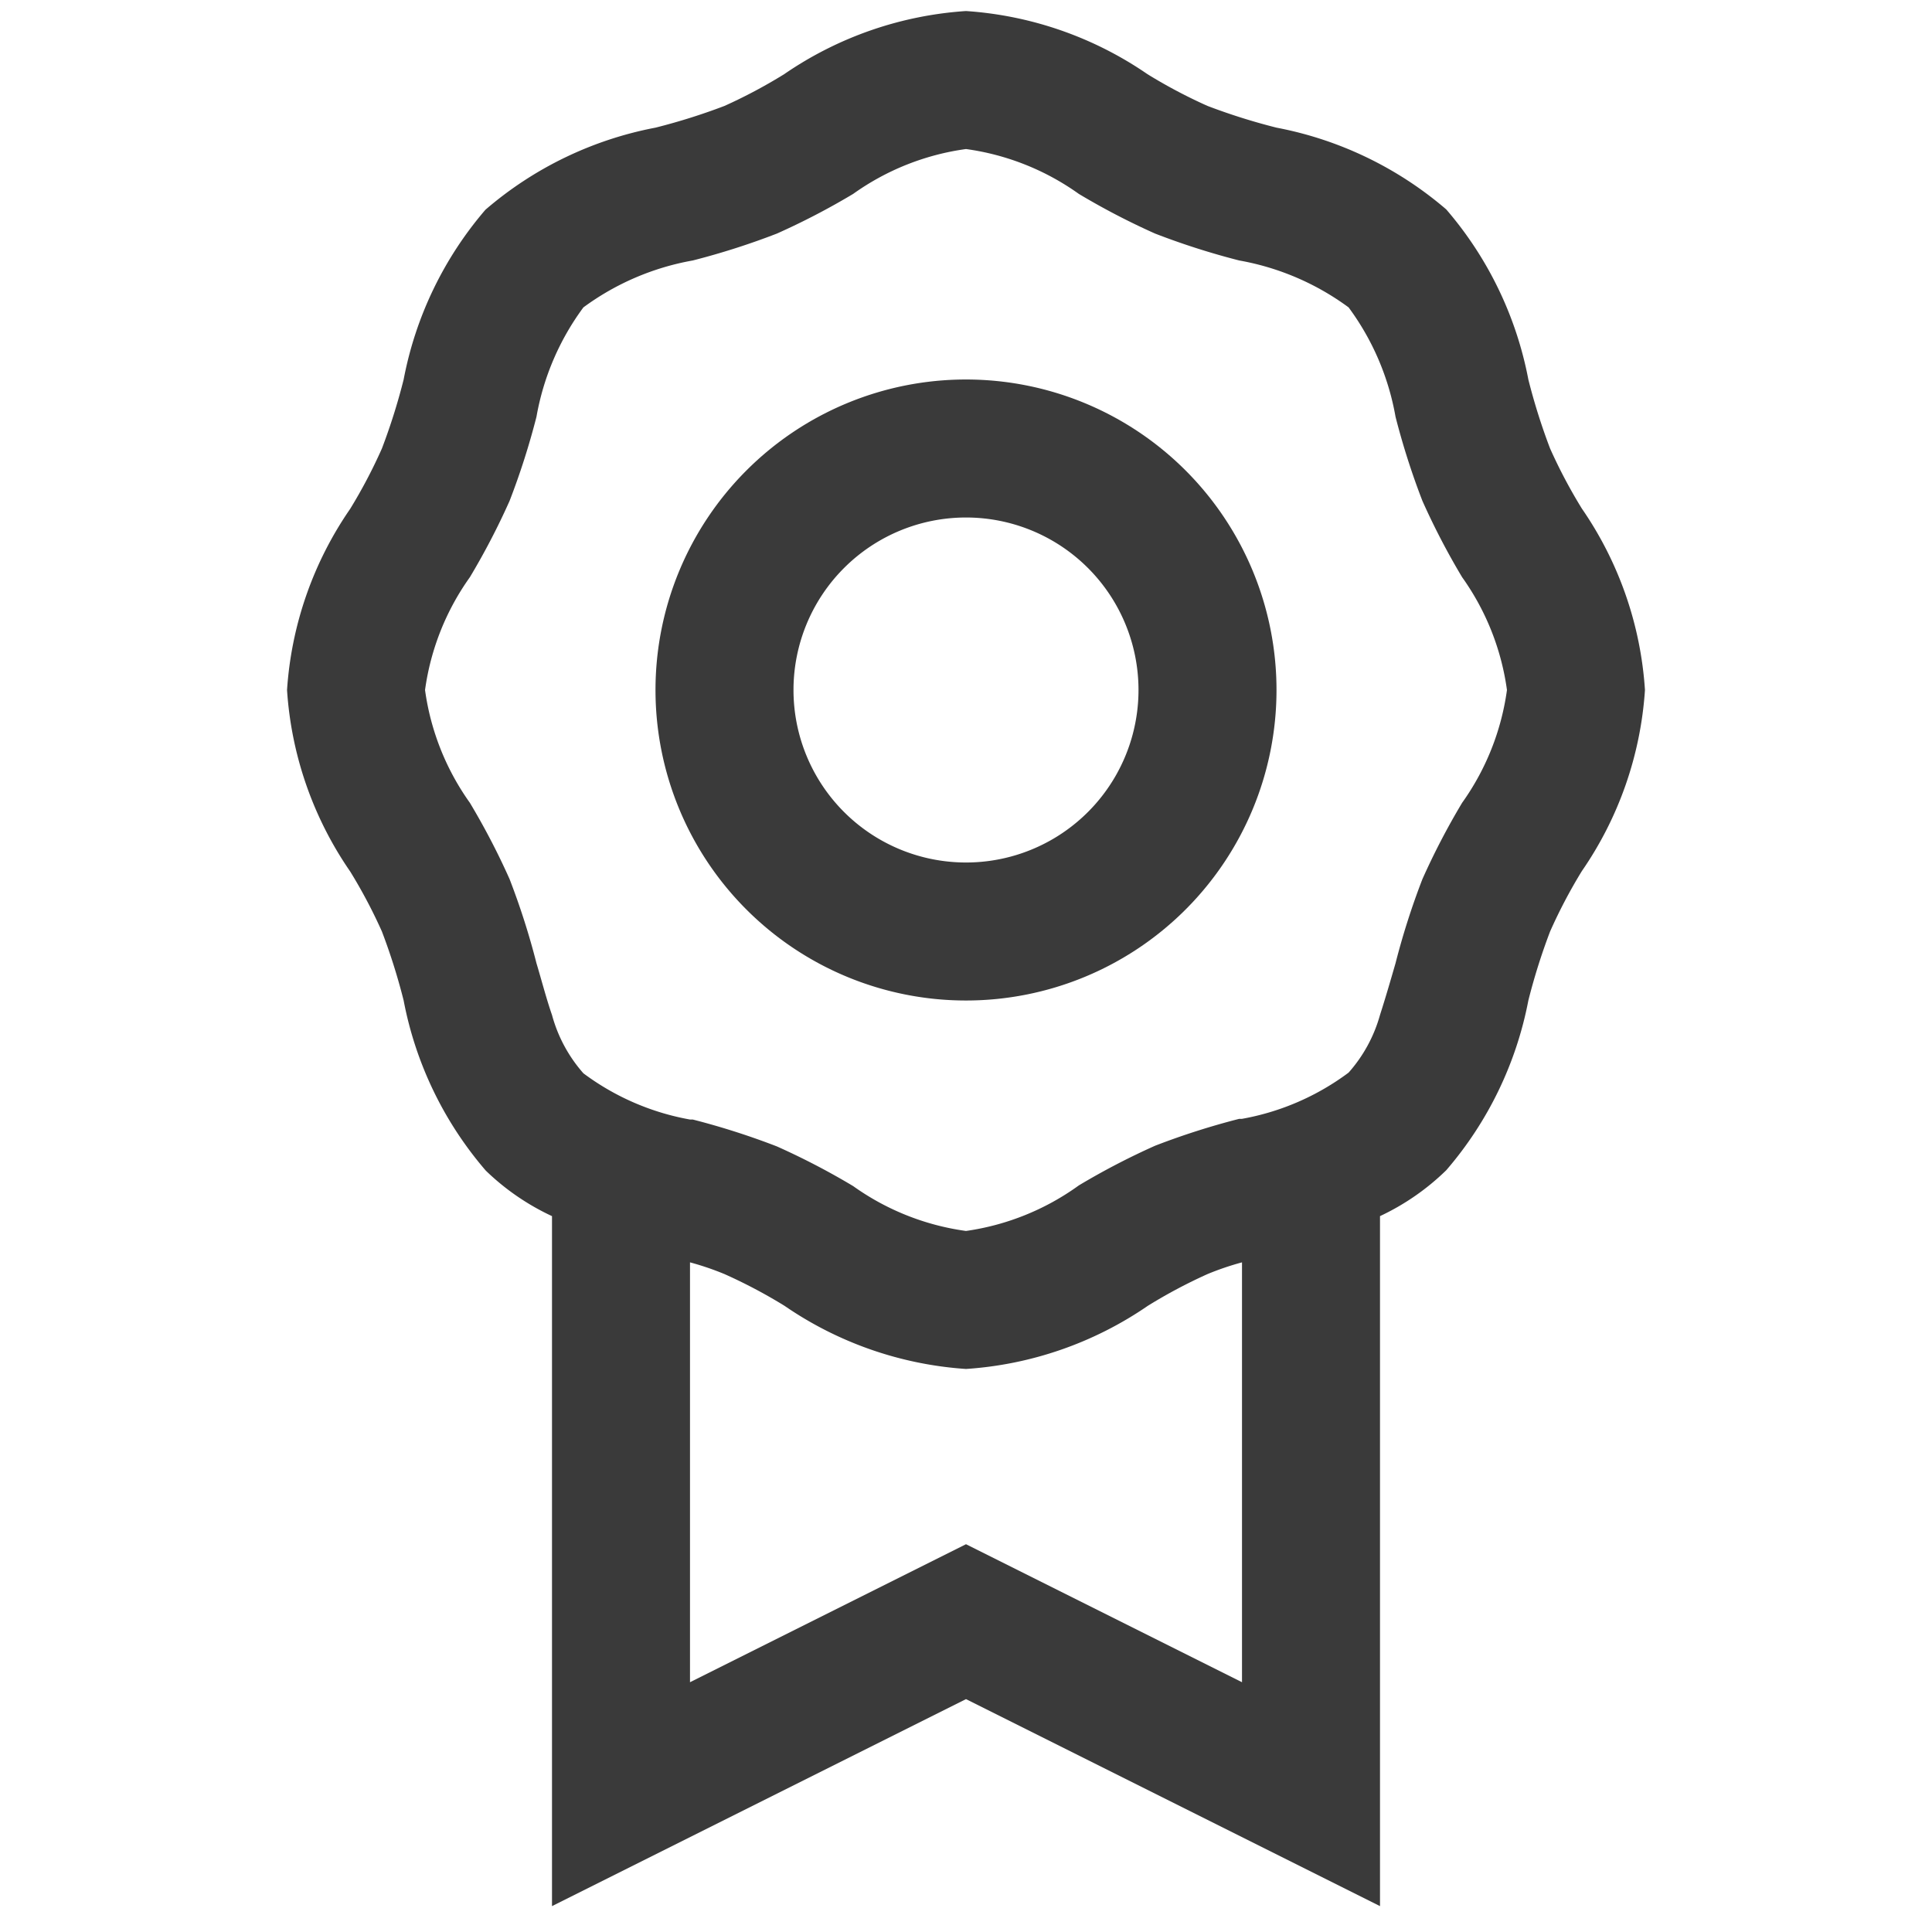 <svg id="Layer_1" data-name="Layer 1" xmlns="http://www.w3.org/2000/svg" width="56" height="56" viewBox="0 0 56 56"><defs><style>.cls-1{fill:#3a3a3a;}</style></defs><path class="cls-1" d="M28,11a9,9,0,1,0,9,9A9,9,0,0,0,28,11Zm0,14a5,5,0,1,1,5-5A5,5,0,0,1,28,25Z"/><path class="cls-1" d="M45.85,14.74A15,15,0,0,1,44.93,13a17.84,17.84,0,0,1-.63-2,10.58,10.58,0,0,0-2.38-4.93A10.58,10.58,0,0,0,37,3.7a17.84,17.84,0,0,1-2-.63,14.93,14.93,0,0,1-1.74-.92A10.52,10.52,0,0,0,28,.32a10.52,10.52,0,0,0-5.27,1.83A14.93,14.93,0,0,1,21,3.07a17.84,17.84,0,0,1-2,.63,10.58,10.58,0,0,0-4.93,2.38A10.58,10.58,0,0,0,11.7,11a17.84,17.84,0,0,1-.63,2,15,15,0,0,1-.92,1.75A10.45,10.45,0,0,0,8.32,20a10.45,10.45,0,0,0,1.83,5.26A15,15,0,0,1,11.07,27a17.84,17.84,0,0,1,.63,2,10.58,10.58,0,0,0,2.38,4.93A7,7,0,0,0,16,35.25v20l12-6,12,6v-20a7,7,0,0,0,1.92-1.33A10.58,10.58,0,0,0,44.3,29a17.84,17.84,0,0,1,.63-2,15,15,0,0,1,.92-1.75A10.45,10.45,0,0,0,47.68,20,10.45,10.45,0,0,0,45.85,14.74ZM36,48.76l-8-4-8,4V36.59a8.19,8.19,0,0,1,1,.34,14.93,14.93,0,0,1,1.74.92A10.52,10.52,0,0,0,28,39.68a10.52,10.52,0,0,0,5.27-1.83A14.93,14.93,0,0,1,35,36.93a8.19,8.19,0,0,1,1-.34Zm6.38-25.49a20.91,20.91,0,0,0-1.15,2.21,21.52,21.52,0,0,0-.78,2.44c-.15.52-.29,1-.45,1.5a4.22,4.22,0,0,1-.91,1.67A7.32,7.32,0,0,1,36,32.43l-.08,0a21.52,21.52,0,0,0-2.44.78,20.91,20.91,0,0,0-2.21,1.15A7.34,7.34,0,0,1,28,35.68a7.34,7.34,0,0,1-3.27-1.3,20.91,20.91,0,0,0-2.21-1.15,21.52,21.52,0,0,0-2.44-.78l-.08,0a7.32,7.32,0,0,1-3.09-1.34A4.22,4.22,0,0,1,16,29.42c-.16-.46-.3-1-.45-1.5a21.52,21.52,0,0,0-.78-2.44,20.91,20.91,0,0,0-1.15-2.21A7.34,7.34,0,0,1,12.32,20a7.34,7.34,0,0,1,1.3-3.27,20.91,20.91,0,0,0,1.15-2.21,21.52,21.52,0,0,0,.78-2.44,7.52,7.52,0,0,1,1.36-3.17,7.58,7.58,0,0,1,3.17-1.36,21.52,21.52,0,0,0,2.44-.78,20.91,20.91,0,0,0,2.21-1.15A7.34,7.34,0,0,1,28,4.32a7.34,7.34,0,0,1,3.27,1.3,20.91,20.91,0,0,0,2.21,1.15,21.52,21.52,0,0,0,2.44.78,7.58,7.58,0,0,1,3.17,1.36,7.52,7.52,0,0,1,1.36,3.17,21.52,21.52,0,0,0,.78,2.44,20.91,20.91,0,0,0,1.15,2.21A7.34,7.34,0,0,1,43.68,20,7.34,7.34,0,0,1,42.38,23.27Z"/></svg>